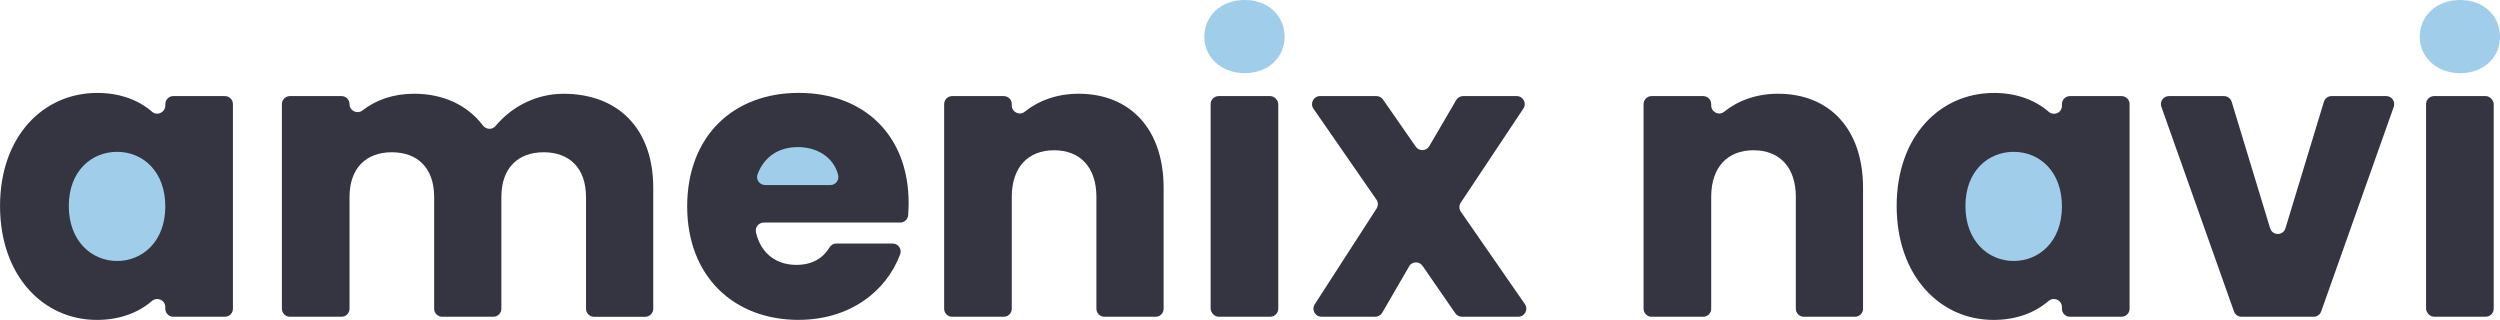 <?xml version="1.0" encoding="UTF-8"?>
<svg id="_レイヤー_2" data-name="レイヤー 2" xmlns="http://www.w3.org/2000/svg" viewBox="0 0 710.8 90.95">
  <defs>
    <style>
      .cls-1 {
        fill: #a0ceea;
      }

      .cls-2 {
        fill: #343540;
      }
    </style>
  </defs>
  <g id="_レイヤー_1-2" data-name="レイヤー 1">
    <g>
      <path class="cls-2" d="M27.66,26.42c6.61,0,11.87,2.14,15.57,5.35,1.47,1.28,3.77.17,3.77-1.77v-.32c0-1.34,1.02-2.36,2.28-2.36h14.67c1.26,0,2.28,1.02,2.28,2.28v58.18c0,1.26-1.02,2.28-2.28,2.28h-14.67c-1.26,0-2.28-1.02-2.28-2.28v-.46c0-1.99-2.32-3.02-3.83-1.72-3.74,3.21-9,5.36-15.62,5.36-15.29,0-27.54-12.59-27.54-32.38S12.25,26.42,27.66,26.42Z"/>
      <path class="cls-1" d="M33.28,43.17c-7.2,0-13.72,5.4-13.72,15.4s6.52,15.63,13.72,15.63,13.72-5.51,13.72-15.51-6.41-15.52-13.72-15.52Z"/>
      <path class="cls-2" d="M166.61,55.99c0-8.21-4.72-12.7-12.03-12.7s-12.03,4.5-12.03,12.7v31.79c0,1.26-1.02,2.28-2.28,2.28h-14.55c-1.26,0-2.28-1.02-2.28-2.28v-31.79c0-8.21-4.72-12.7-12.03-12.7s-12.03,4.5-12.03,12.7v31.79c0,1.26-1.02,2.28-2.28,2.28h-14.67c-1.26,0-2.28-1.02-2.28-2.28V29.6c0-1.26,1.02-2.28,2.28-2.28h14.67c1.26,0,2.28,1.02,2.28,2.28h0c0,1.91,2.19,2.96,3.69,1.79,3.71-2.92,8.7-4.74,14.64-4.74,8.26,0,15.15,3.18,19.6,9.03.9,1.18,2.64,1.28,3.59.14,4.42-5.35,11.4-9.16,19.31-9.16,15.52,0,25.52,9.89,25.52,26.76v34.37c0,1.26-1.02,2.28-2.28,2.28h-14.55c-1.26,0-2.28-1.02-2.28-2.28v-31.79Z"/>
      <path class="cls-2" d="M227.08,90.95c-18.44,0-31.7-12.37-31.7-32.27s13.04-32.27,31.7-32.27,31.26,12.14,31.26,31.25c0,1.13-.05,2.31-.13,3.51s-1.08,2.11-2.28,2.11h-38.77c-1.48,0-2.56,1.39-2.22,2.82,1.49,6.27,6.05,9.21,11.48,9.21,4.77,0,7.7-2.11,9.4-4.93.42-.7,1.15-1.14,1.96-1.14h16.01c1.58,0,2.7,1.58,2.15,3.06-4.01,10.73-14.55,18.64-28.85,18.64Z"/>
      <path class="cls-1" d="M217.55,52.62h18.54c1.51,0,2.58-1.43,2.21-2.9-1.3-5.06-6.01-7.9-11.45-7.9s-9.57,2.71-11.46,7.73c-.56,1.48.57,3.06,2.16,3.06Z"/>
      <path class="cls-2" d="M311.73,55.99c0-8.54-4.72-13.27-12.03-13.27s-12.03,4.72-12.03,13.27v31.79c0,1.26-1.02,2.28-2.28,2.28h-14.67c-1.26,0-2.28-1.02-2.28-2.28V29.6c0-1.26,1.02-2.28,2.28-2.28h14.67c1.26,0,2.28,1.02,2.28,2.28v.38c0,1.91,2.21,2.98,3.69,1.78,3.88-3.13,9.14-5.11,15.31-5.11,14.5,0,24.17,9.89,24.17,26.76v34.37c0,1.26-1.02,2.28-2.28,2.28h-14.55c-1.26,0-2.28-1.02-2.28-2.28v-31.79Z"/>
      <path class="cls-1" d="M342.41,10.46c0-5.85,4.61-10.46,11.47-10.46s11.36,4.61,11.36,10.46-4.61,10.34-11.36,10.34-11.47-4.61-11.47-10.34Z"/>
      <rect class="cls-2" x="344.21" y="27.32" width="19.23" height="62.73" rx="2.28" ry="2.28"/>
      <path class="cls-2" d="M400.64,75.74l-7.65,13.18c-.41.7-1.16,1.13-1.97,1.13h-15.3c-1.81,0-2.89-2-1.92-3.52l17.59-27.24c.5-.78.48-1.78-.04-2.53l-17.91-25.86c-1.05-1.51.04-3.58,1.87-3.58h16.04c.75,0,1.45.37,1.87.98l9.31,13.4c.95,1.37,3,1.29,3.84-.15l7.66-13.1c.41-.7,1.16-1.13,1.97-1.13h15.23c1.82,0,2.91,2.03,1.9,3.54l-17.81,26.76c-.52.78-.51,1.79.02,2.56l18.22,26.29c1.05,1.51-.03,3.58-1.87,3.58h-16.04c-.75,0-1.45-.37-1.88-.98l-9.31-13.48c-.95-1.38-3.01-1.3-3.85.15Z"/>
      <path class="cls-2" d="M510.59,55.99c0-8.54-4.72-13.27-12.03-13.27s-12.03,4.72-12.03,13.27v31.79c0,1.26-1.02,2.28-2.28,2.28h-14.67c-1.26,0-2.28-1.02-2.28-2.28V29.6c0-1.26,1.02-2.28,2.28-2.28h14.67c1.26,0,2.28,1.02,2.28,2.28v.38c0,1.91,2.21,2.98,3.69,1.78,3.88-3.13,9.14-5.11,15.31-5.11,14.5,0,24.17,9.89,24.17,26.76v34.37c0,1.26-1.02,2.28-2.28,2.28h-14.55c-1.26,0-2.28-1.02-2.28-2.28v-31.79Z"/>
      <path class="cls-2" d="M566.91,26.42c6.61,0,11.86,2.14,15.57,5.35,1.48,1.28,3.77.28,3.77-1.67v-.5c0-1.26,1.02-2.28,2.28-2.28h14.67c1.26,0,2.28,1.02,2.28,2.28v58.18c0,1.26-1.02,2.28-2.28,2.28h-14.67c-1.26,0-2.28-1.02-2.28-2.28v-.46c0-1.99-2.32-3.02-3.83-1.72-3.74,3.21-9,5.36-15.62,5.36-15.29,0-27.54-12.59-27.54-32.38s12.25-32.15,27.66-32.15Z"/>
      <path class="cls-1" d="M572.53,43.17c-7.2,0-13.72,5.4-13.72,15.4s6.52,15.63,13.72,15.63,13.72-5.51,13.72-15.51-6.41-15.52-13.72-15.52Z"/>
      <path class="cls-2" d="M634.51,28.94l10.93,35.96c.66,2.16,3.71,2.16,4.36,0l10.93-35.96c.29-.96,1.18-1.62,2.18-1.62h15.54c1.57,0,2.67,1.56,2.15,3.04l-20.64,58.18c-.32.91-1.18,1.52-2.15,1.52h-20.5c-.97,0-1.83-.61-2.15-1.52l-20.64-58.18c-.53-1.48.57-3.04,2.15-3.04h15.66c1,0,1.89.66,2.18,1.62Z"/>
      <path class="cls-1" d="M687.98,10.46c0-5.85,4.61-10.46,11.47-10.46s11.36,4.61,11.36,10.46-4.61,10.34-11.36,10.34-11.47-4.61-11.47-10.34Z"/>
      <rect class="cls-2" x="689.78" y="27.32" width="19.23" height="62.73" rx="2.28" ry="2.28"/>
    </g>
  </g>
</svg>